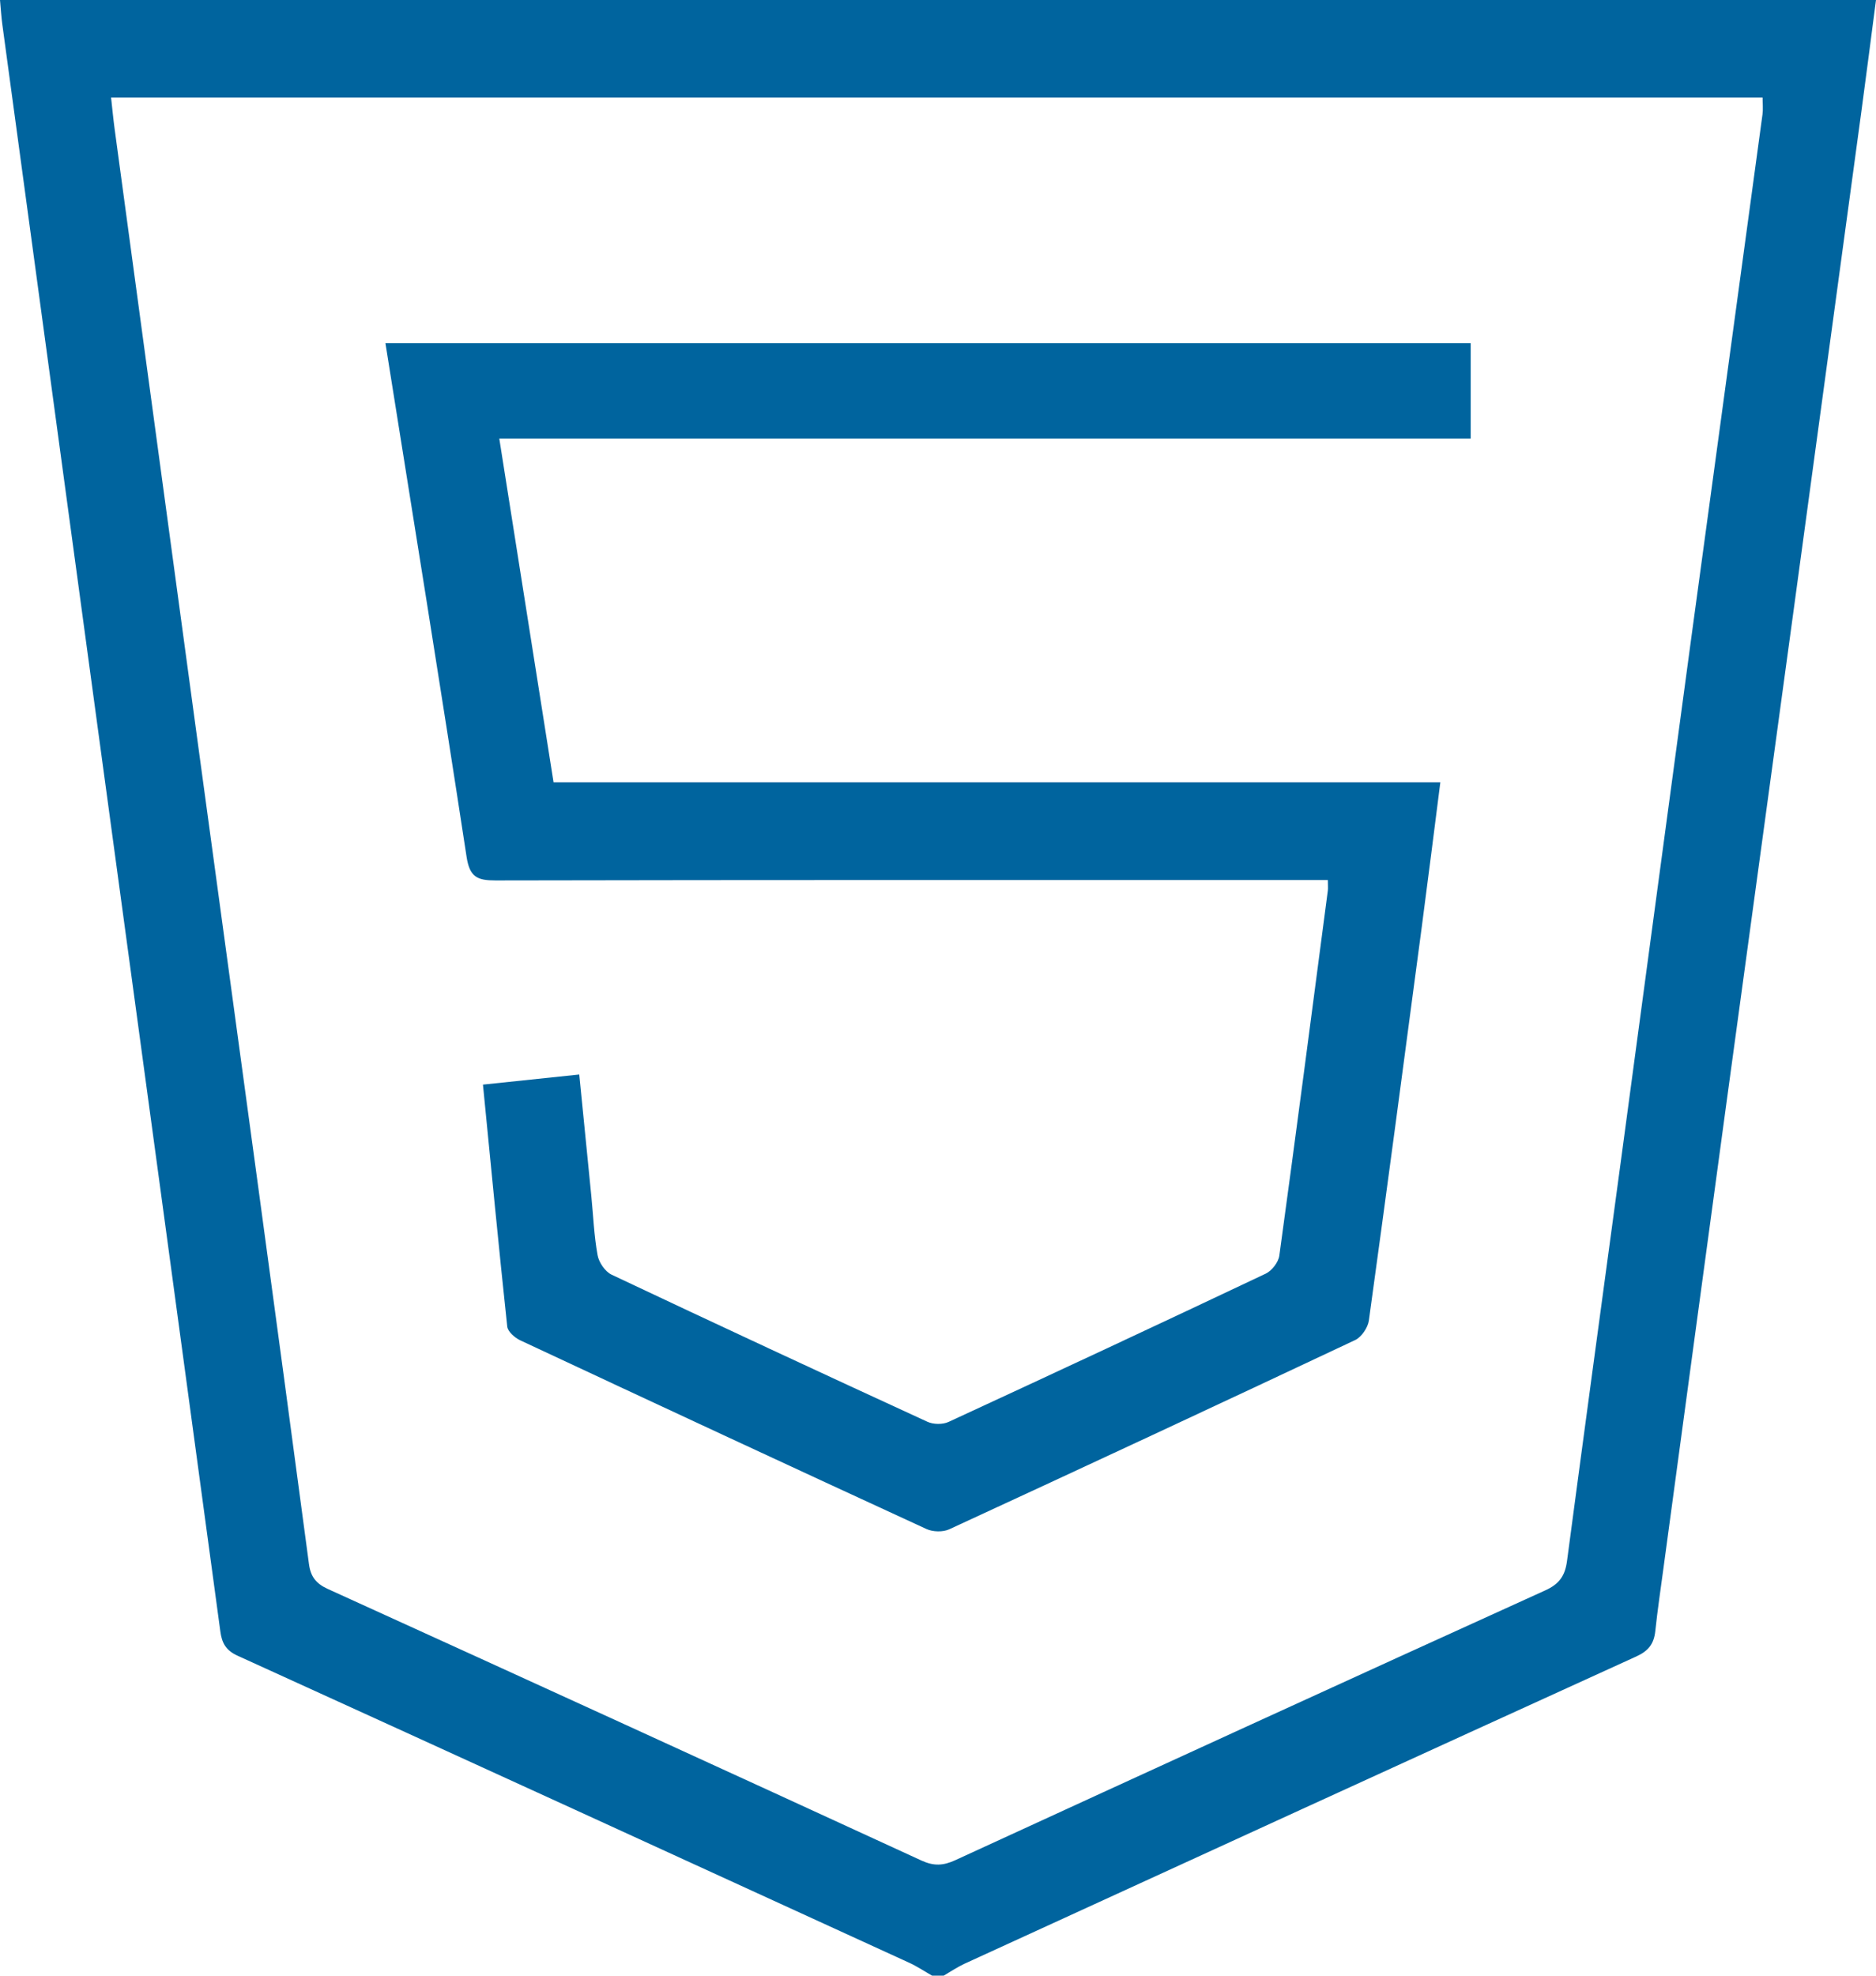 <svg width="57" height="60" viewBox="0 0 57 60" fill="none" xmlns="http://www.w3.org/2000/svg">
<g clip-path="url(#clip0_780_559)">
<path d="M28.322 60C28.092 59.87 27.872 59.721 27.633 59.611C20.83 56.496 14.028 53.38 7.217 50.282C6.859 50.119 6.741 49.893 6.694 49.539C5.498 40.699 4.296 31.861 3.094 23.021C2.086 15.593 1.078 8.166 0.07 0.738C0.039 0.507 0.025 0.274 0 0H57C56.851 1.14 56.706 2.272 56.553 3.405C55.868 8.453 55.183 13.501 54.495 18.548C53.815 23.539 53.132 28.528 52.453 33.518C51.814 38.218 51.179 42.919 50.543 47.619C50.457 48.258 50.362 48.895 50.294 49.535C50.253 49.919 50.089 50.136 49.72 50.304C42.911 53.404 36.108 56.52 29.308 59.636C29.088 59.738 28.883 59.877 28.673 59.999H28.323L28.322 60ZM3.375 2.964C3.413 3.308 3.442 3.614 3.483 3.917C3.733 5.774 3.987 7.63 4.237 9.487C4.835 13.896 5.432 18.307 6.031 22.716C6.632 27.145 7.24 31.575 7.84 36.004C8.359 39.834 8.878 43.663 9.387 47.495C9.438 47.883 9.603 48.094 9.965 48.258C15.982 50.993 21.993 53.741 27.997 56.503C28.372 56.675 28.657 56.661 29.022 56.494C34.993 53.751 40.967 51.014 46.95 48.299C47.382 48.104 47.553 47.851 47.612 47.405C48.151 43.34 48.706 39.279 49.254 35.218C49.968 29.917 50.678 24.617 51.395 19.316C52.111 14.035 52.835 8.756 53.551 3.476C53.573 3.313 53.554 3.144 53.554 2.963H3.375V2.964Z" fill="#00649E"/>
<path d="M15.17 13.317C15.728 16.858 16.27 20.285 16.819 23.758H43.763C43.571 25.26 43.39 26.704 43.199 28.148C42.67 32.135 42.142 36.122 41.591 40.105C41.56 40.321 41.368 40.604 41.176 40.696C37.072 42.629 32.96 44.544 28.841 46.444C28.649 46.532 28.344 46.525 28.149 46.435C24.029 44.539 19.916 42.627 15.806 40.704C15.642 40.627 15.429 40.441 15.412 40.287C15.152 37.862 14.919 35.433 14.674 32.939C15.65 32.837 16.586 32.738 17.6 32.632C17.724 33.883 17.846 35.1 17.966 36.316C18.026 36.918 18.049 37.527 18.157 38.12C18.197 38.341 18.387 38.618 18.583 38.711C21.773 40.218 24.973 41.705 28.178 43.178C28.358 43.261 28.639 43.265 28.818 43.184C32.038 41.697 35.254 40.197 38.459 38.679C38.644 38.59 38.843 38.334 38.871 38.132C39.378 34.438 39.859 30.74 40.345 27.044C40.354 26.969 40.345 26.892 40.345 26.726H39.662C31.461 26.726 23.259 26.721 15.056 26.738C14.506 26.738 14.27 26.641 14.176 26.018C13.383 20.829 12.544 15.648 11.711 10.422H44.685V13.318H15.17V13.317Z" fill="#00649E"/>
</g>
<defs>
<clipPath id="clip0_780_559">
<rect width="57" height="60" fill="white"/>
</clipPath>
</defs>
</svg>
